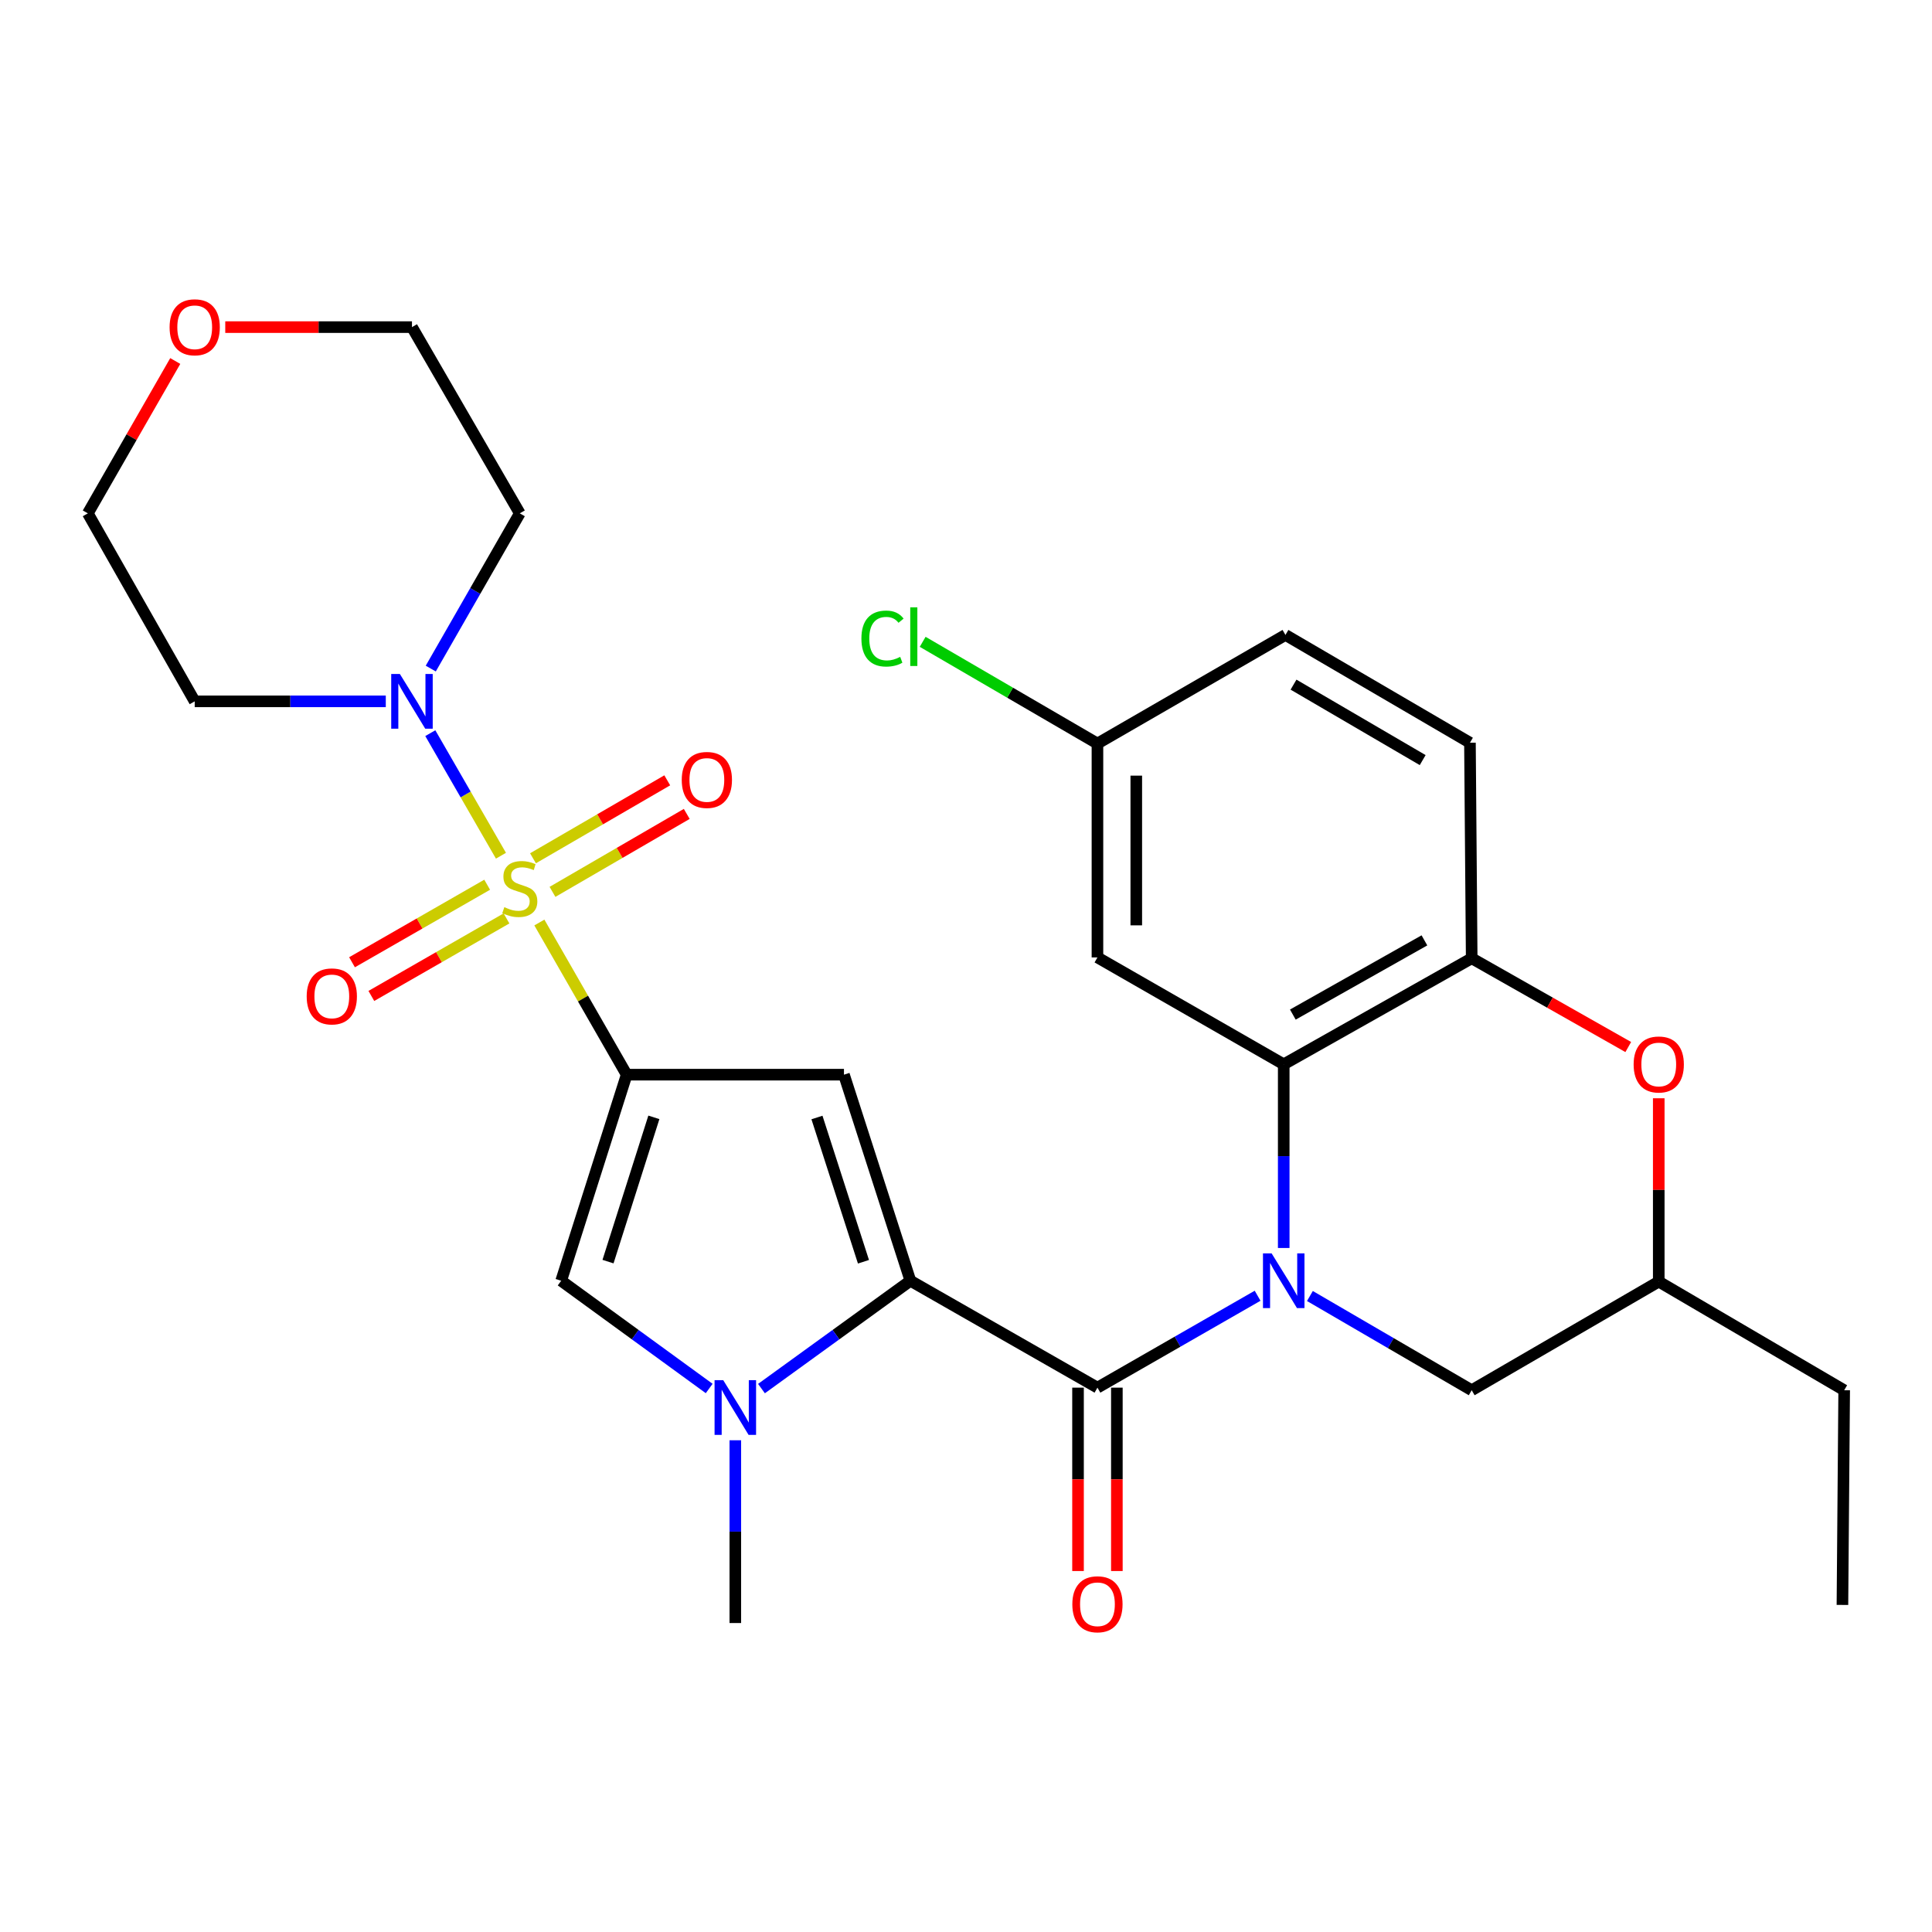 <?xml version='1.0' encoding='iso-8859-1'?>
<svg version='1.1' baseProfile='full'
              xmlns='http://www.w3.org/2000/svg'
                      xmlns:rdkit='http://www.rdkit.org/xml'
                      xmlns:xlink='http://www.w3.org/1999/xlink'
                  xml:space='preserve'
width='1000px' height='1000px' viewBox='0 0 1000 1000'>
<!-- END OF HEADER -->
<rect style='opacity:1.0;fill:#FFFFFF;stroke:none' width='1000' height='1000' x='0' y='0'> </rect>
<path class='bond-0' d='M 279.175,477.494 L 301.772,516.872' style='fill:none;fill-rule:evenodd;stroke:#CCCC00;stroke-width:6px;stroke-linecap:butt;stroke-linejoin:miter;stroke-opacity:1' />
<path class='bond-0' d='M 301.772,516.872 L 324.369,556.25' style='fill:none;fill-rule:evenodd;stroke:#000000;stroke-width:6px;stroke-linecap:butt;stroke-linejoin:miter;stroke-opacity:1' />
<path class='bond-8' d='M 259.292,442.921 L 241.009,411.202' style='fill:none;fill-rule:evenodd;stroke:#CCCC00;stroke-width:6px;stroke-linecap:butt;stroke-linejoin:miter;stroke-opacity:1' />
<path class='bond-8' d='M 241.009,411.202 L 222.725,379.483' style='fill:none;fill-rule:evenodd;stroke:#0000FF;stroke-width:6px;stroke-linecap:butt;stroke-linejoin:miter;stroke-opacity:1' />
<path class='bond-13' d='M 285.968,461.63 L 320.715,441.455' style='fill:none;fill-rule:evenodd;stroke:#CCCC00;stroke-width:6px;stroke-linecap:butt;stroke-linejoin:miter;stroke-opacity:1' />
<path class='bond-13' d='M 320.715,441.455 L 355.461,421.28' style='fill:none;fill-rule:evenodd;stroke:#FF0000;stroke-width:6px;stroke-linecap:butt;stroke-linejoin:miter;stroke-opacity:1' />
<path class='bond-13' d='M 275.874,444.245 L 310.621,424.07' style='fill:none;fill-rule:evenodd;stroke:#CCCC00;stroke-width:6px;stroke-linecap:butt;stroke-linejoin:miter;stroke-opacity:1' />
<path class='bond-13' d='M 310.621,424.07 L 345.367,403.895' style='fill:none;fill-rule:evenodd;stroke:#FF0000;stroke-width:6px;stroke-linecap:butt;stroke-linejoin:miter;stroke-opacity:1' />
<path class='bond-14' d='M 252.156,457.934 L 217.18,477.999' style='fill:none;fill-rule:evenodd;stroke:#CCCC00;stroke-width:6px;stroke-linecap:butt;stroke-linejoin:miter;stroke-opacity:1' />
<path class='bond-14' d='M 217.18,477.999 L 182.204,498.064' style='fill:none;fill-rule:evenodd;stroke:#FF0000;stroke-width:6px;stroke-linecap:butt;stroke-linejoin:miter;stroke-opacity:1' />
<path class='bond-14' d='M 262.159,475.371 L 227.184,495.436' style='fill:none;fill-rule:evenodd;stroke:#CCCC00;stroke-width:6px;stroke-linecap:butt;stroke-linejoin:miter;stroke-opacity:1' />
<path class='bond-14' d='M 227.184,495.436 L 192.208,515.501' style='fill:none;fill-rule:evenodd;stroke:#FF0000;stroke-width:6px;stroke-linecap:butt;stroke-linejoin:miter;stroke-opacity:1' />
<path class='bond-4' d='M 324.369,556.25 L 436.833,556.25' style='fill:none;fill-rule:evenodd;stroke:#000000;stroke-width:6px;stroke-linecap:butt;stroke-linejoin:miter;stroke-opacity:1' />
<path class='bond-7' d='M 324.369,556.25 L 290.462,662.917' style='fill:none;fill-rule:evenodd;stroke:#000000;stroke-width:6px;stroke-linecap:butt;stroke-linejoin:miter;stroke-opacity:1' />
<path class='bond-7' d='M 338.441,578.34 L 314.706,653.007' style='fill:none;fill-rule:evenodd;stroke:#000000;stroke-width:6px;stroke-linecap:butt;stroke-linejoin:miter;stroke-opacity:1' />
<path class='bond-1' d='M 650.933,670.675 L 609.485,694.46' style='fill:none;fill-rule:evenodd;stroke:#0000FF;stroke-width:6px;stroke-linecap:butt;stroke-linejoin:miter;stroke-opacity:1' />
<path class='bond-1' d='M 609.485,694.46 L 568.037,718.244' style='fill:none;fill-rule:evenodd;stroke:#000000;stroke-width:6px;stroke-linecap:butt;stroke-linejoin:miter;stroke-opacity:1' />
<path class='bond-6' d='M 664.452,645.956 L 664.452,598.423' style='fill:none;fill-rule:evenodd;stroke:#0000FF;stroke-width:6px;stroke-linecap:butt;stroke-linejoin:miter;stroke-opacity:1' />
<path class='bond-6' d='M 664.452,598.423 L 664.452,550.889' style='fill:none;fill-rule:evenodd;stroke:#000000;stroke-width:6px;stroke-linecap:butt;stroke-linejoin:miter;stroke-opacity:1' />
<path class='bond-11' d='M 678.007,670.812 L 719.878,695.198' style='fill:none;fill-rule:evenodd;stroke:#0000FF;stroke-width:6px;stroke-linecap:butt;stroke-linejoin:miter;stroke-opacity:1' />
<path class='bond-11' d='M 719.878,695.198 L 761.749,719.584' style='fill:none;fill-rule:evenodd;stroke:#000000;stroke-width:6px;stroke-linecap:butt;stroke-linejoin:miter;stroke-opacity:1' />
<path class='bond-2' d='M 471.22,662.917 L 436.833,556.25' style='fill:none;fill-rule:evenodd;stroke:#000000;stroke-width:6px;stroke-linecap:butt;stroke-linejoin:miter;stroke-opacity:1' />
<path class='bond-2' d='M 446.928,653.085 L 422.858,578.418' style='fill:none;fill-rule:evenodd;stroke:#000000;stroke-width:6px;stroke-linecap:butt;stroke-linejoin:miter;stroke-opacity:1' />
<path class='bond-3' d='M 471.22,662.917 L 568.037,718.244' style='fill:none;fill-rule:evenodd;stroke:#000000;stroke-width:6px;stroke-linecap:butt;stroke-linejoin:miter;stroke-opacity:1' />
<path class='bond-30' d='M 471.22,662.917 L 432.679,690.823' style='fill:none;fill-rule:evenodd;stroke:#000000;stroke-width:6px;stroke-linecap:butt;stroke-linejoin:miter;stroke-opacity:1' />
<path class='bond-30' d='M 432.679,690.823 L 394.138,718.729' style='fill:none;fill-rule:evenodd;stroke:#0000FF;stroke-width:6px;stroke-linecap:butt;stroke-linejoin:miter;stroke-opacity:1' />
<path class='bond-15' d='M 557.985,718.244 L 557.985,765.703' style='fill:none;fill-rule:evenodd;stroke:#000000;stroke-width:6px;stroke-linecap:butt;stroke-linejoin:miter;stroke-opacity:1' />
<path class='bond-15' d='M 557.985,765.703 L 557.985,813.163' style='fill:none;fill-rule:evenodd;stroke:#FF0000;stroke-width:6px;stroke-linecap:butt;stroke-linejoin:miter;stroke-opacity:1' />
<path class='bond-15' d='M 578.088,718.244 L 578.088,765.703' style='fill:none;fill-rule:evenodd;stroke:#000000;stroke-width:6px;stroke-linecap:butt;stroke-linejoin:miter;stroke-opacity:1' />
<path class='bond-15' d='M 578.088,765.703 L 578.088,813.163' style='fill:none;fill-rule:evenodd;stroke:#FF0000;stroke-width:6px;stroke-linecap:butt;stroke-linejoin:miter;stroke-opacity:1' />
<path class='bond-5' d='M 367.074,718.683 L 328.768,690.8' style='fill:none;fill-rule:evenodd;stroke:#0000FF;stroke-width:6px;stroke-linecap:butt;stroke-linejoin:miter;stroke-opacity:1' />
<path class='bond-5' d='M 328.768,690.8 L 290.462,662.917' style='fill:none;fill-rule:evenodd;stroke:#000000;stroke-width:6px;stroke-linecap:butt;stroke-linejoin:miter;stroke-opacity:1' />
<path class='bond-22' d='M 380.601,745.479 L 380.601,792.778' style='fill:none;fill-rule:evenodd;stroke:#0000FF;stroke-width:6px;stroke-linecap:butt;stroke-linejoin:miter;stroke-opacity:1' />
<path class='bond-22' d='M 380.601,792.778 L 380.601,840.078' style='fill:none;fill-rule:evenodd;stroke:#000000;stroke-width:6px;stroke-linecap:butt;stroke-linejoin:miter;stroke-opacity:1' />
<path class='bond-9' d='M 664.452,550.889 L 761.749,496.008' style='fill:none;fill-rule:evenodd;stroke:#000000;stroke-width:6px;stroke-linecap:butt;stroke-linejoin:miter;stroke-opacity:1' />
<path class='bond-9' d='M 669.17,525.147 L 737.278,486.731' style='fill:none;fill-rule:evenodd;stroke:#000000;stroke-width:6px;stroke-linecap:butt;stroke-linejoin:miter;stroke-opacity:1' />
<path class='bond-12' d='M 664.452,550.889 L 568.037,495.562' style='fill:none;fill-rule:evenodd;stroke:#000000;stroke-width:6px;stroke-linecap:butt;stroke-linejoin:miter;stroke-opacity:1' />
<path class='bond-19' d='M 199.683,363.018 L 150.232,363.018' style='fill:none;fill-rule:evenodd;stroke:#0000FF;stroke-width:6px;stroke-linecap:butt;stroke-linejoin:miter;stroke-opacity:1' />
<path class='bond-19' d='M 150.232,363.018 L 100.782,363.018' style='fill:none;fill-rule:evenodd;stroke:#000000;stroke-width:6px;stroke-linecap:butt;stroke-linejoin:miter;stroke-opacity:1' />
<path class='bond-20' d='M 222.964,346.053 L 246.003,305.881' style='fill:none;fill-rule:evenodd;stroke:#0000FF;stroke-width:6px;stroke-linecap:butt;stroke-linejoin:miter;stroke-opacity:1' />
<path class='bond-20' d='M 246.003,305.881 L 269.042,265.709' style='fill:none;fill-rule:evenodd;stroke:#000000;stroke-width:6px;stroke-linecap:butt;stroke-linejoin:miter;stroke-opacity:1' />
<path class='bond-17' d='M 761.749,496.008 L 760.844,384.438' style='fill:none;fill-rule:evenodd;stroke:#000000;stroke-width:6px;stroke-linecap:butt;stroke-linejoin:miter;stroke-opacity:1' />
<path class='bond-31' d='M 761.749,496.008 L 802.266,518.976' style='fill:none;fill-rule:evenodd;stroke:#000000;stroke-width:6px;stroke-linecap:butt;stroke-linejoin:miter;stroke-opacity:1' />
<path class='bond-31' d='M 802.266,518.976 L 842.784,541.943' style='fill:none;fill-rule:evenodd;stroke:#FF0000;stroke-width:6px;stroke-linecap:butt;stroke-linejoin:miter;stroke-opacity:1' />
<path class='bond-10' d='M 858.566,568.46 L 858.566,615.907' style='fill:none;fill-rule:evenodd;stroke:#FF0000;stroke-width:6px;stroke-linecap:butt;stroke-linejoin:miter;stroke-opacity:1' />
<path class='bond-10' d='M 858.566,615.907 L 858.566,663.353' style='fill:none;fill-rule:evenodd;stroke:#000000;stroke-width:6px;stroke-linecap:butt;stroke-linejoin:miter;stroke-opacity:1' />
<path class='bond-16' d='M 761.749,719.584 L 858.566,663.353' style='fill:none;fill-rule:evenodd;stroke:#000000;stroke-width:6px;stroke-linecap:butt;stroke-linejoin:miter;stroke-opacity:1' />
<path class='bond-21' d='M 568.037,495.562 L 568.037,384.863' style='fill:none;fill-rule:evenodd;stroke:#000000;stroke-width:6px;stroke-linecap:butt;stroke-linejoin:miter;stroke-opacity:1' />
<path class='bond-21' d='M 588.139,478.957 L 588.139,401.467' style='fill:none;fill-rule:evenodd;stroke:#000000;stroke-width:6px;stroke-linecap:butt;stroke-linejoin:miter;stroke-opacity:1' />
<path class='bond-27' d='M 858.566,663.353 L 954.545,719.584' style='fill:none;fill-rule:evenodd;stroke:#000000;stroke-width:6px;stroke-linecap:butt;stroke-linejoin:miter;stroke-opacity:1' />
<path class='bond-32' d='M 760.844,384.438 L 665.345,328.642' style='fill:none;fill-rule:evenodd;stroke:#000000;stroke-width:6px;stroke-linecap:butt;stroke-linejoin:miter;stroke-opacity:1' />
<path class='bond-32' d='M 736.378,393.426 L 669.529,354.369' style='fill:none;fill-rule:evenodd;stroke:#000000;stroke-width:6px;stroke-linecap:butt;stroke-linejoin:miter;stroke-opacity:1' />
<path class='bond-18' d='M 116.593,169.316 L 164.914,169.316' style='fill:none;fill-rule:evenodd;stroke:#FF0000;stroke-width:6px;stroke-linecap:butt;stroke-linejoin:miter;stroke-opacity:1' />
<path class='bond-18' d='M 164.914,169.316 L 213.234,169.316' style='fill:none;fill-rule:evenodd;stroke:#000000;stroke-width:6px;stroke-linecap:butt;stroke-linejoin:miter;stroke-opacity:1' />
<path class='bond-29' d='M 90.715,186.855 L 68.085,226.282' style='fill:none;fill-rule:evenodd;stroke:#FF0000;stroke-width:6px;stroke-linecap:butt;stroke-linejoin:miter;stroke-opacity:1' />
<path class='bond-29' d='M 68.085,226.282 L 45.455,265.709' style='fill:none;fill-rule:evenodd;stroke:#000000;stroke-width:6px;stroke-linecap:butt;stroke-linejoin:miter;stroke-opacity:1' />
<path class='bond-26' d='M 100.782,363.018 L 45.455,265.709' style='fill:none;fill-rule:evenodd;stroke:#000000;stroke-width:6px;stroke-linecap:butt;stroke-linejoin:miter;stroke-opacity:1' />
<path class='bond-25' d='M 269.042,265.709 L 213.234,169.316' style='fill:none;fill-rule:evenodd;stroke:#000000;stroke-width:6px;stroke-linecap:butt;stroke-linejoin:miter;stroke-opacity:1' />
<path class='bond-23' d='M 568.037,384.863 L 665.345,328.642' style='fill:none;fill-rule:evenodd;stroke:#000000;stroke-width:6px;stroke-linecap:butt;stroke-linejoin:miter;stroke-opacity:1' />
<path class='bond-24' d='M 568.037,384.863 L 522.805,358.535' style='fill:none;fill-rule:evenodd;stroke:#000000;stroke-width:6px;stroke-linecap:butt;stroke-linejoin:miter;stroke-opacity:1' />
<path class='bond-24' d='M 522.805,358.535 L 477.574,332.207' style='fill:none;fill-rule:evenodd;stroke:#00CC00;stroke-width:6px;stroke-linecap:butt;stroke-linejoin:miter;stroke-opacity:1' />
<path class='bond-28' d='M 954.545,719.584 L 953.641,830.708' style='fill:none;fill-rule:evenodd;stroke:#000000;stroke-width:6px;stroke-linecap:butt;stroke-linejoin:miter;stroke-opacity:1' />
<path  class='atom-0' d='M 261.042 469.555
Q 261.362 469.675, 262.682 470.235
Q 264.002 470.795, 265.442 471.155
Q 266.922 471.475, 268.362 471.475
Q 271.042 471.475, 272.602 470.195
Q 274.162 468.875, 274.162 466.595
Q 274.162 465.035, 273.362 464.075
Q 272.602 463.115, 271.402 462.595
Q 270.202 462.075, 268.202 461.475
Q 265.682 460.715, 264.162 459.995
Q 262.682 459.275, 261.602 457.755
Q 260.562 456.235, 260.562 453.675
Q 260.562 450.115, 262.962 447.915
Q 265.402 445.715, 270.202 445.715
Q 273.482 445.715, 277.202 447.275
L 276.282 450.355
Q 272.882 448.955, 270.322 448.955
Q 267.562 448.955, 266.042 450.115
Q 264.522 451.235, 264.562 453.195
Q 264.562 454.715, 265.322 455.635
Q 266.122 456.555, 267.242 457.075
Q 268.402 457.595, 270.322 458.195
Q 272.882 458.995, 274.402 459.795
Q 275.922 460.595, 277.002 462.235
Q 278.122 463.835, 278.122 466.595
Q 278.122 470.515, 275.482 472.635
Q 272.882 474.715, 268.522 474.715
Q 266.002 474.715, 264.082 474.155
Q 262.202 473.635, 259.962 472.715
L 261.042 469.555
' fill='#CCCC00'/>
<path  class='atom-2' d='M 658.192 648.757
L 667.472 663.757
Q 668.392 665.237, 669.872 667.917
Q 671.352 670.597, 671.432 670.757
L 671.432 648.757
L 675.192 648.757
L 675.192 677.077
L 671.312 677.077
L 661.352 660.677
Q 660.192 658.757, 658.952 656.557
Q 657.752 654.357, 657.392 653.677
L 657.392 677.077
L 653.712 677.077
L 653.712 648.757
L 658.192 648.757
' fill='#0000FF'/>
<path  class='atom-6' d='M 374.341 714.37
L 383.621 729.37
Q 384.541 730.85, 386.021 733.53
Q 387.501 736.21, 387.581 736.37
L 387.581 714.37
L 391.341 714.37
L 391.341 742.69
L 387.461 742.69
L 377.501 726.29
Q 376.341 724.37, 375.101 722.17
Q 373.901 719.97, 373.541 719.29
L 373.541 742.69
L 369.861 742.69
L 369.861 714.37
L 374.341 714.37
' fill='#0000FF'/>
<path  class='atom-9' d='M 206.974 348.858
L 216.254 363.858
Q 217.174 365.338, 218.654 368.018
Q 220.134 370.698, 220.214 370.858
L 220.214 348.858
L 223.974 348.858
L 223.974 377.178
L 220.094 377.178
L 210.134 360.778
Q 208.974 358.858, 207.734 356.658
Q 206.534 354.458, 206.174 353.778
L 206.174 377.178
L 202.494 377.178
L 202.494 348.858
L 206.974 348.858
' fill='#0000FF'/>
<path  class='atom-11' d='M 845.566 550.969
Q 845.566 544.169, 848.926 540.369
Q 852.286 536.569, 858.566 536.569
Q 864.846 536.569, 868.206 540.369
Q 871.566 544.169, 871.566 550.969
Q 871.566 557.849, 868.166 561.769
Q 864.766 565.649, 858.566 565.649
Q 852.326 565.649, 848.926 561.769
Q 845.566 557.889, 845.566 550.969
M 858.566 562.449
Q 862.886 562.449, 865.206 559.569
Q 867.566 556.649, 867.566 550.969
Q 867.566 545.409, 865.206 542.609
Q 862.886 539.769, 858.566 539.769
Q 854.246 539.769, 851.886 542.569
Q 849.566 545.369, 849.566 550.969
Q 849.566 556.689, 851.886 559.569
Q 854.246 562.449, 858.566 562.449
' fill='#FF0000'/>
<path  class='atom-14' d='M 352.87 403.694
Q 352.87 396.894, 356.23 393.094
Q 359.59 389.294, 365.87 389.294
Q 372.15 389.294, 375.51 393.094
Q 378.87 396.894, 378.87 403.694
Q 378.87 410.574, 375.47 414.494
Q 372.07 418.374, 365.87 418.374
Q 359.63 418.374, 356.23 414.494
Q 352.87 410.614, 352.87 403.694
M 365.87 415.174
Q 370.19 415.174, 372.51 412.294
Q 374.87 409.374, 374.87 403.694
Q 374.87 398.134, 372.51 395.334
Q 370.19 392.494, 365.87 392.494
Q 361.55 392.494, 359.19 395.294
Q 356.87 398.094, 356.87 403.694
Q 356.87 409.414, 359.19 412.294
Q 361.55 415.174, 365.87 415.174
' fill='#FF0000'/>
<path  class='atom-15' d='M 158.744 515.733
Q 158.744 508.933, 162.104 505.133
Q 165.464 501.333, 171.744 501.333
Q 178.024 501.333, 181.384 505.133
Q 184.744 508.933, 184.744 515.733
Q 184.744 522.613, 181.344 526.533
Q 177.944 530.413, 171.744 530.413
Q 165.504 530.413, 162.104 526.533
Q 158.744 522.653, 158.744 515.733
M 171.744 527.213
Q 176.064 527.213, 178.384 524.333
Q 180.744 521.413, 180.744 515.733
Q 180.744 510.173, 178.384 507.373
Q 176.064 504.533, 171.744 504.533
Q 167.424 504.533, 165.064 507.333
Q 162.744 510.133, 162.744 515.733
Q 162.744 521.453, 165.064 524.333
Q 167.424 527.213, 171.744 527.213
' fill='#FF0000'/>
<path  class='atom-16' d='M 555.037 830.364
Q 555.037 823.564, 558.397 819.764
Q 561.757 815.964, 568.037 815.964
Q 574.317 815.964, 577.677 819.764
Q 581.037 823.564, 581.037 830.364
Q 581.037 837.244, 577.637 841.164
Q 574.237 845.044, 568.037 845.044
Q 561.797 845.044, 558.397 841.164
Q 555.037 837.284, 555.037 830.364
M 568.037 841.844
Q 572.357 841.844, 574.677 838.964
Q 577.037 836.044, 577.037 830.364
Q 577.037 824.804, 574.677 822.004
Q 572.357 819.164, 568.037 819.164
Q 563.717 819.164, 561.357 821.964
Q 559.037 824.764, 559.037 830.364
Q 559.037 836.084, 561.357 838.964
Q 563.717 841.844, 568.037 841.844
' fill='#FF0000'/>
<path  class='atom-19' d='M 87.782 169.396
Q 87.782 162.596, 91.142 158.796
Q 94.502 154.996, 100.782 154.996
Q 107.062 154.996, 110.422 158.796
Q 113.782 162.596, 113.782 169.396
Q 113.782 176.276, 110.382 180.196
Q 106.982 184.076, 100.782 184.076
Q 94.542 184.076, 91.142 180.196
Q 87.782 176.316, 87.782 169.396
M 100.782 180.876
Q 105.102 180.876, 107.422 177.996
Q 109.782 175.076, 109.782 169.396
Q 109.782 163.836, 107.422 161.036
Q 105.102 158.196, 100.782 158.196
Q 96.462 158.196, 94.102 160.996
Q 91.782 163.796, 91.782 169.396
Q 91.782 175.116, 94.102 177.996
Q 96.462 180.876, 100.782 180.876
' fill='#FF0000'/>
<path  class='atom-25' d='M 445.864 330.515
Q 445.864 323.475, 449.144 319.795
Q 452.464 316.075, 458.744 316.075
Q 464.584 316.075, 467.704 320.195
L 465.064 322.355
Q 462.784 319.355, 458.744 319.355
Q 454.464 319.355, 452.184 322.235
Q 449.944 325.075, 449.944 330.515
Q 449.944 336.115, 452.264 338.995
Q 454.624 341.875, 459.184 341.875
Q 462.304 341.875, 465.944 339.995
L 467.064 342.995
Q 465.584 343.955, 463.344 344.515
Q 461.104 345.075, 458.624 345.075
Q 452.464 345.075, 449.144 341.315
Q 445.864 337.555, 445.864 330.515
' fill='#00CC00'/>
<path  class='atom-25' d='M 471.144 314.355
L 474.824 314.355
L 474.824 344.715
L 471.144 344.715
L 471.144 314.355
' fill='#00CC00'/>
</svg>
